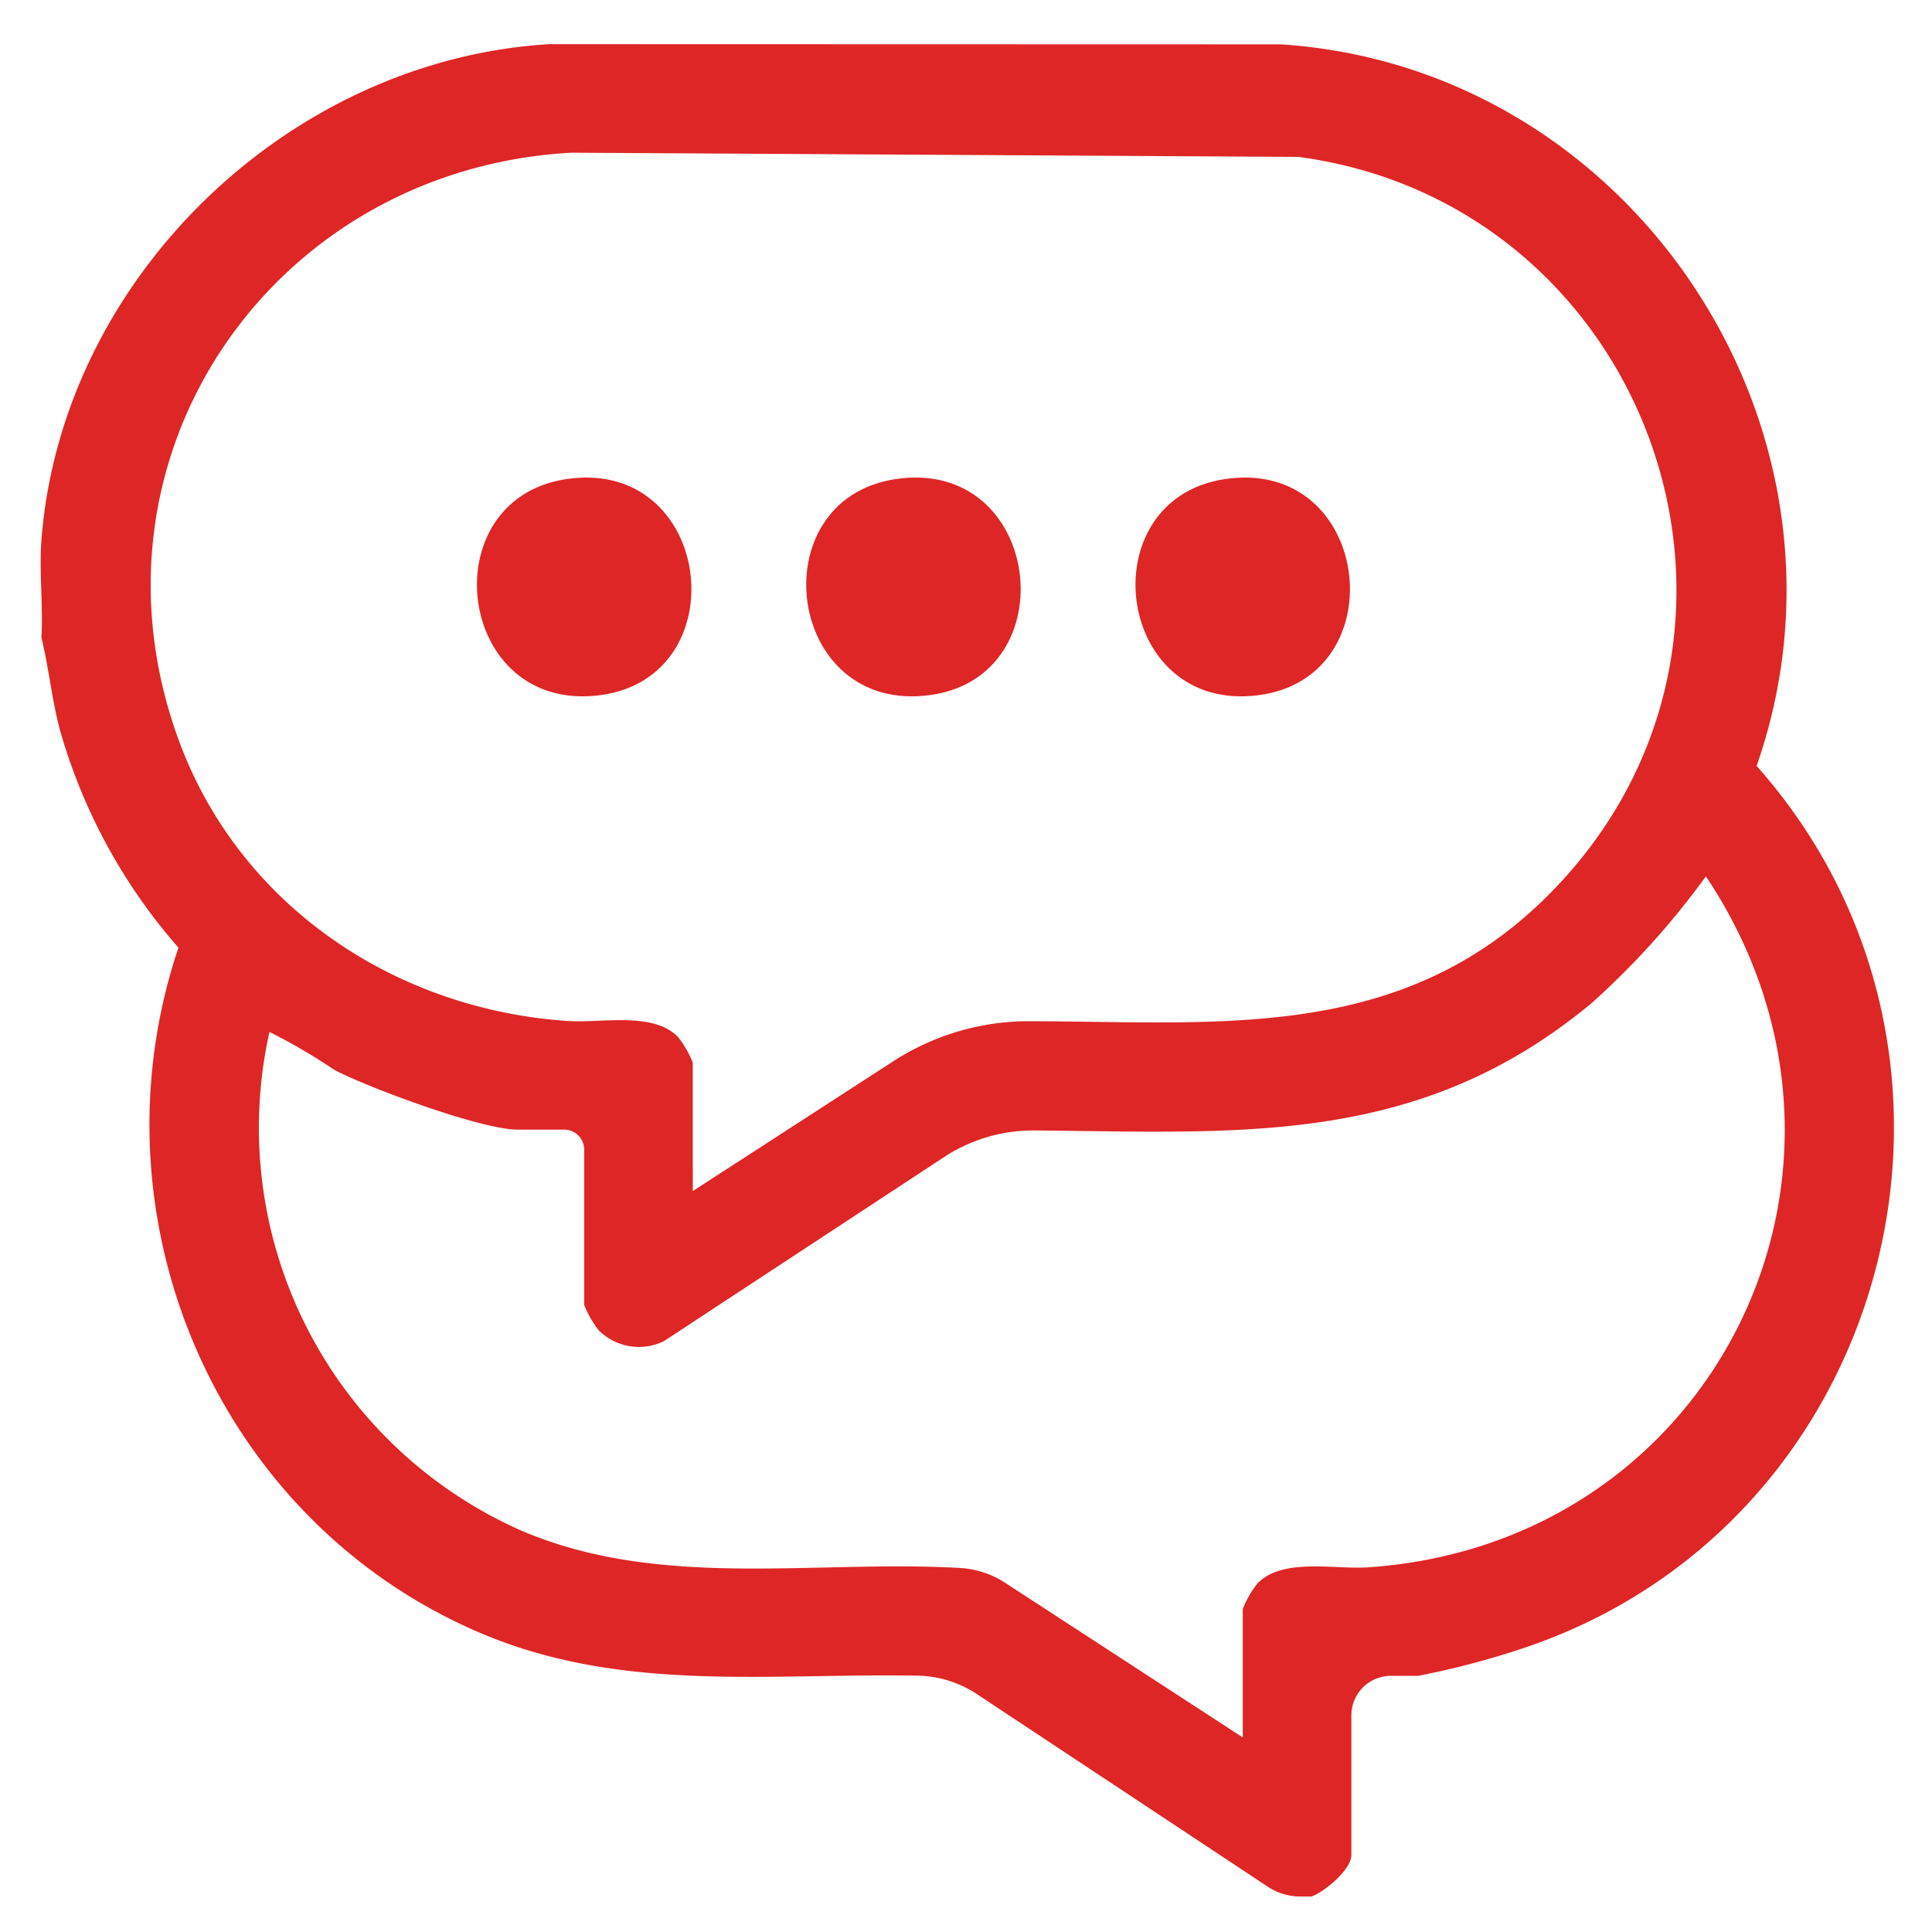 <svg xmlns="http://www.w3.org/2000/svg" width="95" height="95"><defs><clipPath id="a"><path fill="none" d="M0 0h91.315v91.254H0z"/></clipPath></defs><path fill="none" d="M0 0h95v95H0z"/><g clip-path="url(#a)" transform="translate(2 2)"><path fill="#de2626" d="M.038 24.548C1.032 11.685 12.2.926 25.03.171l35.946.01c17.376 1.125 29.148 19.04 23.4 35.481C97.038 49.92 91.12 72.819 73.08 78.984a41 41 0 0 1-5.34 1.419h-1.345a1.946 1.946 0 0 0-1.946 1.946v6.86c0 .723-1.3 1.8-1.957 2.046h-.547a2.9 2.9 0 0 1-1.609-.485L46.06 81.318a5.45 5.45 0 0 0-2.894-.921c-7.347-.137-14.582.866-21.542-2.1-12.936-5.5-19.33-20.377-14.85-33.7A27.65 27.65 0 0 1 .942 33.874C.547 32.383.4 30.845.038 29.351c.089-1.566-.12-3.253 0-4.8m32.027 32.017 9.885-6.4a12.26 12.26 0 0 1 6.7-1.953c9.525.023 18.636 1.083 25.945-6.677C86.61 28.783 78.964 7.996 61.846 5.715L26.1 5.508C11.48 6.313 1.708 20.322 6.751 34.292 9.7 42.463 17.357 47.633 25.928 48.205c1.652.111 4.212-.479 5.423.8a5.1 5.1 0 0 1 .713 1.243ZM59.11 83.433v-6.319a5 5 0 0 1 .713-1.244c1.212-1.283 3.771-.695 5.423-.8 17.185-1.147 26.164-19.72 16.636-33.978a39.3 39.3 0 0 1-5.606 6.221c-8.49 7.072-17.24 6.361-27.4 6.274a7.97 7.97 0 0 0-4.441 1.3L30.641 63.95a2.8 2.8 0 0 1-3.2-.536 5 5 0 0 1-.713-1.243v-7.638a.99.99 0 0 0-.99-.988h-2.3c-1.758 0-7.256-2.032-8.988-2.931a28.5 28.5 0 0 0-3.2-1.871 21.65 21.65 0 0 0 12.39 24.522c6.826 2.921 14.367 1.424 21.6 1.837a4.55 4.55 0 0 1 2.211.745Z"/><path fill="none" d="M.038 24.548V0h91.277v91.253H62.49c.658-.247 1.957-1.322 1.957-2.045V80.4h3.292a41 41 0 0 0 5.341-1.42c18.04-6.164 23.958-29.063 11.292-43.322C90.124 19.221 78.382.618 60.976.179L25.03.17C12.201.924 1.031 11.685.038 24.548M61.067 91.255H.038v-61.9c.364 1.493.508 3.031.9 4.523a27.65 27.65 0 0 0 5.836 10.721c-4.481 13.327 1.913 28.2 14.85 33.7 7.457 3.173 15.231 1.8 23.12 2.145Z"/><path fill="#de2626" d="M25.792 21.567c7.256-1.146 8.559 9.714 1.721 10.615-7.074.933-8.352-9.568-1.721-10.615M41.983 21.567c7.256-1.146 8.559 9.714 1.721 10.615-7.074.933-8.352-9.568-1.721-10.615M58.174 21.567c7.256-1.146 8.559 9.714 1.721 10.615-7.074.933-8.352-9.568-1.721-10.615"/></g></svg>